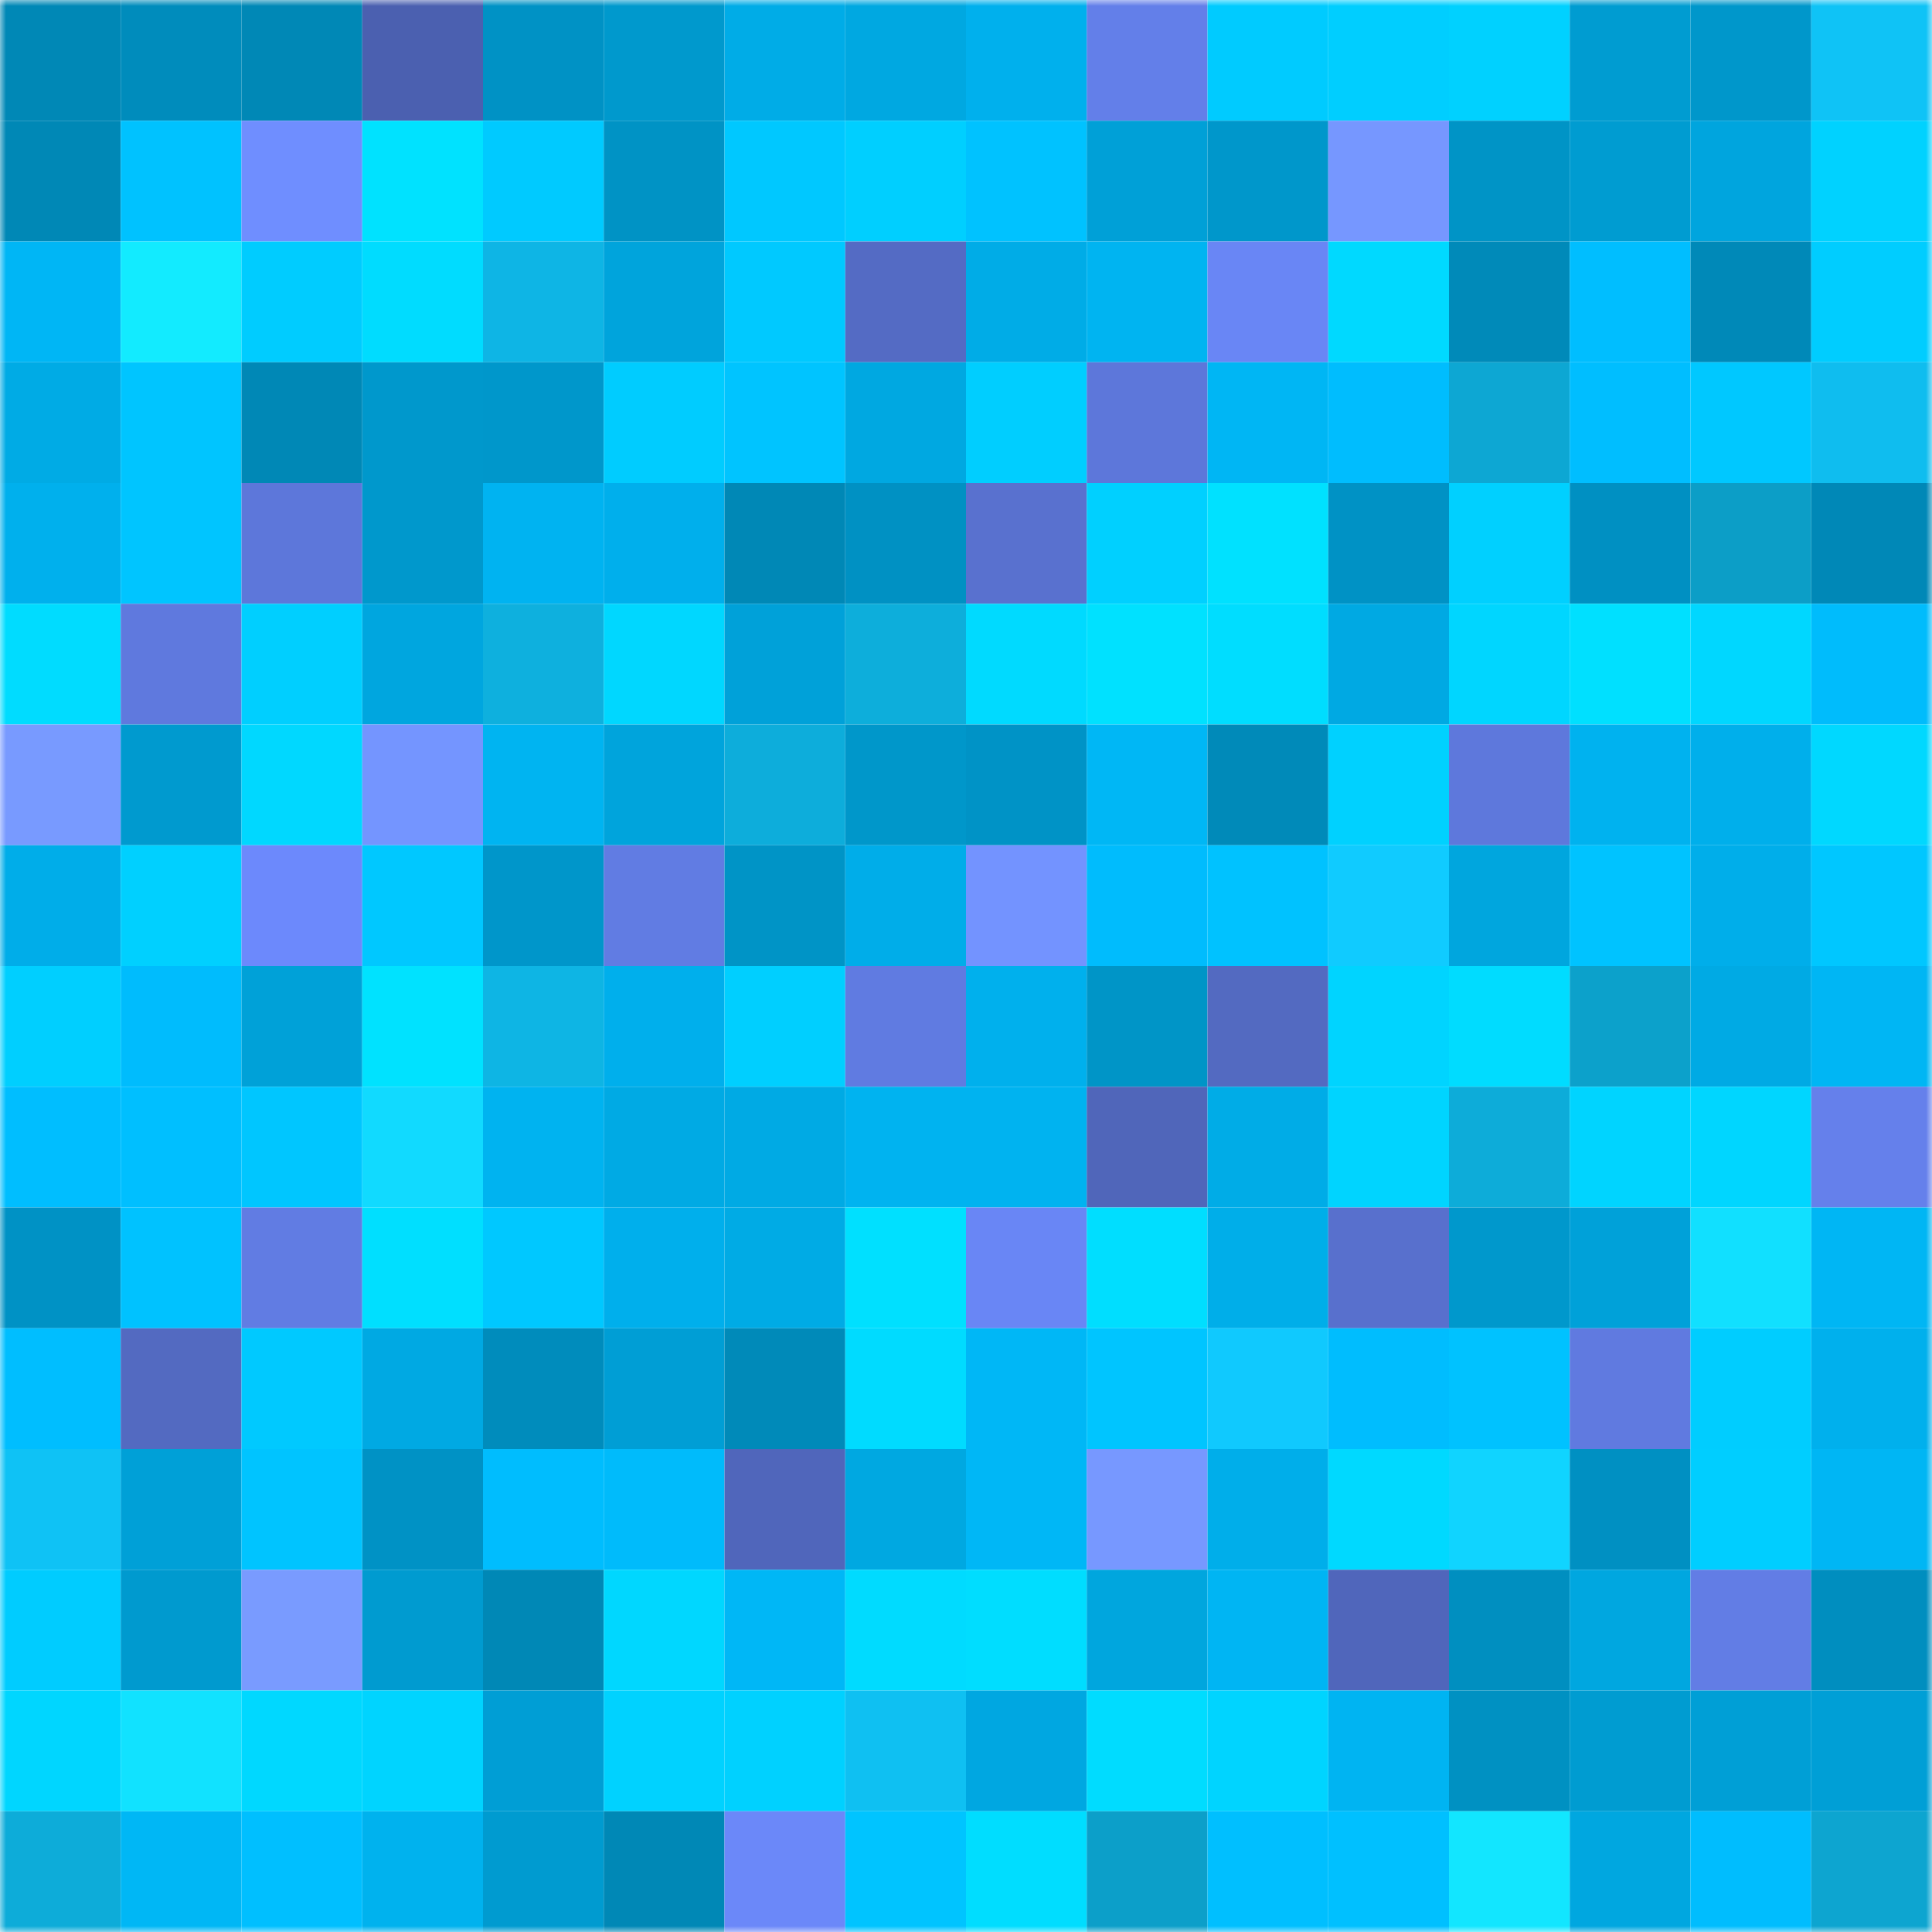 <svg viewBox="0 0 160 160" fill="none" role="img" xmlns="http://www.w3.org/2000/svg" width="240" height="240" name="ens%2Cblitzs.eth"><mask id="371141637" mask-type="alpha" maskUnits="userSpaceOnUse" x="0" y="0" width="160" height="160"><rect width="160" height="160" fill="#FFFFFF"></rect></mask><g mask="url(#371141637)"><rect x="0" y="0" width="10" height="10" fill="#0088b6"></rect><rect x="10" y="0" width="10" height="10" fill="#008cbc"></rect><rect x="20" y="0" width="10" height="10" fill="#0088b6"></rect><rect x="30" y="0" width="10" height="10" fill="#4b60b0"></rect><rect x="40" y="0" width="10" height="10" fill="#0092c5"></rect><rect x="50" y="0" width="10" height="10" fill="#0099cd"></rect><rect x="60" y="0" width="10" height="10" fill="#00ace7"></rect><rect x="70" y="0" width="10" height="10" fill="#00a8e1"></rect><rect x="80" y="0" width="10" height="10" fill="#00b0ed"></rect><rect x="90" y="0" width="10" height="10" fill="#637fe9"></rect><rect x="100" y="0" width="10" height="10" fill="#00cbff"></rect><rect x="110" y="0" width="10" height="10" fill="#00ceff"></rect><rect x="120" y="0" width="10" height="10" fill="#00d1ff"></rect><rect x="130" y="0" width="10" height="10" fill="#009cd1"></rect><rect x="140" y="0" width="10" height="10" fill="#0097cb"></rect><rect x="150" y="0" width="10" height="10" fill="#0fc3f6"></rect><rect x="0" y="10" width="10" height="10" fill="#0088b6"></rect><rect x="10" y="10" width="10" height="10" fill="#00c2ff"></rect><rect x="20" y="10" width="10" height="10" fill="#6f8eff"></rect><rect x="30" y="10" width="10" height="10" fill="#00e2ff"></rect><rect x="40" y="10" width="10" height="10" fill="#00caff"></rect><rect x="50" y="10" width="10" height="10" fill="#0093c5"></rect><rect x="60" y="10" width="10" height="10" fill="#00c8ff"></rect><rect x="70" y="10" width="10" height="10" fill="#00cfff"></rect><rect x="80" y="10" width="10" height="10" fill="#00c2ff"></rect><rect x="90" y="10" width="10" height="10" fill="#00a0d7"></rect><rect x="100" y="10" width="10" height="10" fill="#0097cb"></rect><rect x="110" y="10" width="10" height="10" fill="#7697ff"></rect><rect x="120" y="10" width="10" height="10" fill="#0094c6"></rect><rect x="130" y="10" width="10" height="10" fill="#009cd1"></rect><rect x="140" y="10" width="10" height="10" fill="#00a5de"></rect><rect x="150" y="10" width="10" height="10" fill="#00d2ff"></rect><rect x="0" y="20" width="10" height="10" fill="#00b6f5"></rect><rect x="10" y="20" width="10" height="10" fill="#12ebff"></rect><rect x="20" y="20" width="10" height="10" fill="#00ccff"></rect><rect x="30" y="20" width="10" height="10" fill="#00dcff"></rect><rect x="40" y="20" width="10" height="10" fill="#0eb5e5"></rect><rect x="50" y="20" width="10" height="10" fill="#00a4dc"></rect><rect x="60" y="20" width="10" height="10" fill="#00c9ff"></rect><rect x="70" y="20" width="10" height="10" fill="#546bc4"></rect><rect x="80" y="20" width="10" height="10" fill="#00ace7"></rect><rect x="90" y="20" width="10" height="10" fill="#00b4f1"></rect><rect x="100" y="20" width="10" height="10" fill="#6986f5"></rect><rect x="110" y="20" width="10" height="10" fill="#00d9ff"></rect><rect x="120" y="20" width="10" height="10" fill="#008ab9"></rect><rect x="130" y="20" width="10" height="10" fill="#00beff"></rect><rect x="140" y="20" width="10" height="10" fill="#0089b8"></rect><rect x="150" y="20" width="10" height="10" fill="#00cdff"></rect><rect x="0" y="30" width="10" height="10" fill="#00abe5"></rect><rect x="10" y="30" width="10" height="10" fill="#00c5ff"></rect><rect x="20" y="30" width="10" height="10" fill="#0088b6"></rect><rect x="30" y="30" width="10" height="10" fill="#0098cc"></rect><rect x="40" y="30" width="10" height="10" fill="#0097cb"></rect><rect x="50" y="30" width="10" height="10" fill="#00ccff"></rect><rect x="60" y="30" width="10" height="10" fill="#00c4ff"></rect><rect x="70" y="30" width="10" height="10" fill="#00a8e1"></rect><rect x="80" y="30" width="10" height="10" fill="#00ceff"></rect><rect x="90" y="30" width="10" height="10" fill="#5d77da"></rect><rect x="100" y="30" width="10" height="10" fill="#00b6f4"></rect><rect x="110" y="30" width="10" height="10" fill="#00bdfe"></rect><rect x="120" y="30" width="10" height="10" fill="#0da7d3"></rect><rect x="130" y="30" width="10" height="10" fill="#00beff"></rect><rect x="140" y="30" width="10" height="10" fill="#00c8ff"></rect><rect x="150" y="30" width="10" height="10" fill="#0fbdef"></rect><rect x="0" y="40" width="10" height="10" fill="#00b0ed"></rect><rect x="10" y="40" width="10" height="10" fill="#00c5ff"></rect><rect x="20" y="40" width="10" height="10" fill="#5d77da"></rect><rect x="30" y="40" width="10" height="10" fill="#0098cc"></rect><rect x="40" y="40" width="10" height="10" fill="#00b3f1"></rect><rect x="50" y="40" width="10" height="10" fill="#00afec"></rect><rect x="60" y="40" width="10" height="10" fill="#0088b6"></rect><rect x="70" y="40" width="10" height="10" fill="#0091c3"></rect><rect x="80" y="40" width="10" height="10" fill="#5971cf"></rect><rect x="90" y="40" width="10" height="10" fill="#00d0ff"></rect><rect x="100" y="40" width="10" height="10" fill="#00e1ff"></rect><rect x="110" y="40" width="10" height="10" fill="#0092c5"></rect><rect x="120" y="40" width="10" height="10" fill="#00d0ff"></rect><rect x="130" y="40" width="10" height="10" fill="#0090c2"></rect><rect x="140" y="40" width="10" height="10" fill="#0c9ec7"></rect><rect x="150" y="40" width="10" height="10" fill="#0088b7"></rect><rect x="0" y="50" width="10" height="10" fill="#00dcff"></rect><rect x="10" y="50" width="10" height="10" fill="#5f79de"></rect><rect x="20" y="50" width="10" height="10" fill="#00cfff"></rect><rect x="30" y="50" width="10" height="10" fill="#00a6df"></rect><rect x="40" y="50" width="10" height="10" fill="#0eb0de"></rect><rect x="50" y="50" width="10" height="10" fill="#00d7ff"></rect><rect x="60" y="50" width="10" height="10" fill="#00a1d9"></rect><rect x="70" y="50" width="10" height="10" fill="#0daedb"></rect><rect x="80" y="50" width="10" height="10" fill="#00daff"></rect><rect x="90" y="50" width="10" height="10" fill="#00e1ff"></rect><rect x="100" y="50" width="10" height="10" fill="#00ddff"></rect><rect x="110" y="50" width="10" height="10" fill="#00a9e3"></rect><rect x="120" y="50" width="10" height="10" fill="#00d6ff"></rect><rect x="130" y="50" width="10" height="10" fill="#00e0ff"></rect><rect x="140" y="50" width="10" height="10" fill="#00d7ff"></rect><rect x="150" y="50" width="10" height="10" fill="#00bcfc"></rect><rect x="0" y="60" width="10" height="10" fill="#789aff"></rect><rect x="10" y="60" width="10" height="10" fill="#009acf"></rect><rect x="20" y="60" width="10" height="10" fill="#00d8ff"></rect><rect x="30" y="60" width="10" height="10" fill="#7495ff"></rect><rect x="40" y="60" width="10" height="10" fill="#00b4f1"></rect><rect x="50" y="60" width="10" height="10" fill="#00a4dc"></rect><rect x="60" y="60" width="10" height="10" fill="#0daddb"></rect><rect x="70" y="60" width="10" height="10" fill="#0097ca"></rect><rect x="80" y="60" width="10" height="10" fill="#0093c6"></rect><rect x="90" y="60" width="10" height="10" fill="#00b7f5"></rect><rect x="100" y="60" width="10" height="10" fill="#008ab9"></rect><rect x="110" y="60" width="10" height="10" fill="#00d1ff"></rect><rect x="120" y="60" width="10" height="10" fill="#5e78dc"></rect><rect x="130" y="60" width="10" height="10" fill="#00b2ef"></rect><rect x="140" y="60" width="10" height="10" fill="#00afeb"></rect><rect x="150" y="60" width="10" height="10" fill="#00d8ff"></rect><rect x="0" y="70" width="10" height="10" fill="#00ade9"></rect><rect x="10" y="70" width="10" height="10" fill="#00d0ff"></rect><rect x="20" y="70" width="10" height="10" fill="#6c89fc"></rect><rect x="30" y="70" width="10" height="10" fill="#00c8ff"></rect><rect x="40" y="70" width="10" height="10" fill="#0096ca"></rect><rect x="50" y="70" width="10" height="10" fill="#617ce3"></rect><rect x="60" y="70" width="10" height="10" fill="#0094c6"></rect><rect x="70" y="70" width="10" height="10" fill="#00ade9"></rect><rect x="80" y="70" width="10" height="10" fill="#7393ff"></rect><rect x="90" y="70" width="10" height="10" fill="#00bcfd"></rect><rect x="100" y="70" width="10" height="10" fill="#00c2ff"></rect><rect x="110" y="70" width="10" height="10" fill="#10cbff"></rect><rect x="120" y="70" width="10" height="10" fill="#00a6de"></rect><rect x="130" y="70" width="10" height="10" fill="#00c3ff"></rect><rect x="140" y="70" width="10" height="10" fill="#00aeea"></rect><rect x="150" y="70" width="10" height="10" fill="#00c7ff"></rect><rect x="0" y="80" width="10" height="10" fill="#00cfff"></rect><rect x="10" y="80" width="10" height="10" fill="#00bcfd"></rect><rect x="20" y="80" width="10" height="10" fill="#00a1d8"></rect><rect x="30" y="80" width="10" height="10" fill="#00e2ff"></rect><rect x="40" y="80" width="10" height="10" fill="#0eb5e4"></rect><rect x="50" y="80" width="10" height="10" fill="#00afec"></rect><rect x="60" y="80" width="10" height="10" fill="#00cfff"></rect><rect x="70" y="80" width="10" height="10" fill="#607be1"></rect><rect x="80" y="80" width="10" height="10" fill="#00b0ed"></rect><rect x="90" y="80" width="10" height="10" fill="#0095c7"></rect><rect x="100" y="80" width="10" height="10" fill="#536ac1"></rect><rect x="110" y="80" width="10" height="10" fill="#00d4ff"></rect><rect x="120" y="80" width="10" height="10" fill="#00dcff"></rect><rect x="130" y="80" width="10" height="10" fill="#0ca1cb"></rect><rect x="140" y="80" width="10" height="10" fill="#00aae4"></rect><rect x="150" y="80" width="10" height="10" fill="#00b6f4"></rect><rect x="0" y="90" width="10" height="10" fill="#00beff"></rect><rect x="10" y="90" width="10" height="10" fill="#00bfff"></rect><rect x="20" y="90" width="10" height="10" fill="#00c6ff"></rect><rect x="30" y="90" width="10" height="10" fill="#11daff"></rect><rect x="40" y="90" width="10" height="10" fill="#00b3f0"></rect><rect x="50" y="90" width="10" height="10" fill="#00aae4"></rect><rect x="60" y="90" width="10" height="10" fill="#00aae4"></rect><rect x="70" y="90" width="10" height="10" fill="#00b3f0"></rect><rect x="80" y="90" width="10" height="10" fill="#00b3f0"></rect><rect x="90" y="90" width="10" height="10" fill="#5066ba"></rect><rect x="100" y="90" width="10" height="10" fill="#00ace7"></rect><rect x="110" y="90" width="10" height="10" fill="#00d4ff"></rect><rect x="120" y="90" width="10" height="10" fill="#0dacd9"></rect><rect x="130" y="90" width="10" height="10" fill="#00d4ff"></rect><rect x="140" y="90" width="10" height="10" fill="#00d6ff"></rect><rect x="150" y="90" width="10" height="10" fill="#6580eb"></rect><rect x="0" y="100" width="10" height="10" fill="#0092c5"></rect><rect x="10" y="100" width="10" height="10" fill="#00c2ff"></rect><rect x="20" y="100" width="10" height="10" fill="#617ce3"></rect><rect x="30" y="100" width="10" height="10" fill="#00dfff"></rect><rect x="40" y="100" width="10" height="10" fill="#00c8ff"></rect><rect x="50" y="100" width="10" height="10" fill="#00afec"></rect><rect x="60" y="100" width="10" height="10" fill="#00abe5"></rect><rect x="70" y="100" width="10" height="10" fill="#00e0ff"></rect><rect x="80" y="100" width="10" height="10" fill="#6986f5"></rect><rect x="90" y="100" width="10" height="10" fill="#00deff"></rect><rect x="100" y="100" width="10" height="10" fill="#00aee9"></rect><rect x="110" y="100" width="10" height="10" fill="#5870cd"></rect><rect x="120" y="100" width="10" height="10" fill="#0098cc"></rect><rect x="130" y="100" width="10" height="10" fill="#00a1d9"></rect><rect x="140" y="100" width="10" height="10" fill="#11e0ff"></rect><rect x="150" y="100" width="10" height="10" fill="#00b6f4"></rect><rect x="0" y="110" width="10" height="10" fill="#00beff"></rect><rect x="10" y="110" width="10" height="10" fill="#536ac1"></rect><rect x="20" y="110" width="10" height="10" fill="#00c9ff"></rect><rect x="30" y="110" width="10" height="10" fill="#00a9e3"></rect><rect x="40" y="110" width="10" height="10" fill="#008cbc"></rect><rect x="50" y="110" width="10" height="10" fill="#009ed5"></rect><rect x="60" y="110" width="10" height="10" fill="#008ab9"></rect><rect x="70" y="110" width="10" height="10" fill="#00dbff"></rect><rect x="80" y="110" width="10" height="10" fill="#00b7f6"></rect><rect x="90" y="110" width="10" height="10" fill="#00c5ff"></rect><rect x="100" y="110" width="10" height="10" fill="#10c9fe"></rect><rect x="110" y="110" width="10" height="10" fill="#00bdfe"></rect><rect x="120" y="110" width="10" height="10" fill="#00c2ff"></rect><rect x="130" y="110" width="10" height="10" fill="#607ae0"></rect><rect x="140" y="110" width="10" height="10" fill="#00cdff"></rect><rect x="150" y="110" width="10" height="10" fill="#00b0ed"></rect><rect x="0" y="120" width="10" height="10" fill="#0fc2f5"></rect><rect x="10" y="120" width="10" height="10" fill="#00a0d7"></rect><rect x="20" y="120" width="10" height="10" fill="#00c4ff"></rect><rect x="30" y="120" width="10" height="10" fill="#0092c5"></rect><rect x="40" y="120" width="10" height="10" fill="#00bdfe"></rect><rect x="50" y="120" width="10" height="10" fill="#00bbfb"></rect><rect x="60" y="120" width="10" height="10" fill="#5066bb"></rect><rect x="70" y="120" width="10" height="10" fill="#00a8e1"></rect><rect x="80" y="120" width="10" height="10" fill="#00b7f6"></rect><rect x="90" y="120" width="10" height="10" fill="#7798ff"></rect><rect x="100" y="120" width="10" height="10" fill="#00aeea"></rect><rect x="110" y="120" width="10" height="10" fill="#00d9ff"></rect><rect x="120" y="120" width="10" height="10" fill="#10d4ff"></rect><rect x="130" y="120" width="10" height="10" fill="#0090c2"></rect><rect x="140" y="120" width="10" height="10" fill="#00ceff"></rect><rect x="150" y="120" width="10" height="10" fill="#00b6f4"></rect><rect x="0" y="130" width="10" height="10" fill="#00ccff"></rect><rect x="10" y="130" width="10" height="10" fill="#009acf"></rect><rect x="20" y="130" width="10" height="10" fill="#799bff"></rect><rect x="30" y="130" width="10" height="10" fill="#009bd0"></rect><rect x="40" y="130" width="10" height="10" fill="#0088b6"></rect><rect x="50" y="130" width="10" height="10" fill="#00d7ff"></rect><rect x="60" y="130" width="10" height="10" fill="#00b7f6"></rect><rect x="70" y="130" width="10" height="10" fill="#00dbff"></rect><rect x="80" y="130" width="10" height="10" fill="#00ddff"></rect><rect x="90" y="130" width="10" height="10" fill="#00a6de"></rect><rect x="100" y="130" width="10" height="10" fill="#00b5f3"></rect><rect x="110" y="130" width="10" height="10" fill="#5066bb"></rect><rect x="120" y="130" width="10" height="10" fill="#008fc0"></rect><rect x="130" y="130" width="10" height="10" fill="#00a7e0"></rect><rect x="140" y="130" width="10" height="10" fill="#627de5"></rect><rect x="150" y="130" width="10" height="10" fill="#008ebf"></rect><rect x="0" y="140" width="10" height="10" fill="#00d6ff"></rect><rect x="10" y="140" width="10" height="10" fill="#11e2ff"></rect><rect x="20" y="140" width="10" height="10" fill="#00d8ff"></rect><rect x="30" y="140" width="10" height="10" fill="#00d4ff"></rect><rect x="40" y="140" width="10" height="10" fill="#009ed5"></rect><rect x="50" y="140" width="10" height="10" fill="#00d2ff"></rect><rect x="60" y="140" width="10" height="10" fill="#00d1ff"></rect><rect x="70" y="140" width="10" height="10" fill="#0fc0f2"></rect><rect x="80" y="140" width="10" height="10" fill="#00a7e1"></rect><rect x="90" y="140" width="10" height="10" fill="#00dcff"></rect><rect x="100" y="140" width="10" height="10" fill="#00d4ff"></rect><rect x="110" y="140" width="10" height="10" fill="#00b4f2"></rect><rect x="120" y="140" width="10" height="10" fill="#0091c2"></rect><rect x="130" y="140" width="10" height="10" fill="#009cd1"></rect><rect x="140" y="140" width="10" height="10" fill="#009fd6"></rect><rect x="150" y="140" width="10" height="10" fill="#009fd6"></rect><rect x="0" y="150" width="10" height="10" fill="#0dacd9"></rect><rect x="10" y="150" width="10" height="10" fill="#00b7f5"></rect><rect x="20" y="150" width="10" height="10" fill="#00bfff"></rect><rect x="30" y="150" width="10" height="10" fill="#00b2ee"></rect><rect x="40" y="150" width="10" height="10" fill="#009bd0"></rect><rect x="50" y="150" width="10" height="10" fill="#0088b6"></rect><rect x="60" y="150" width="10" height="10" fill="#6b88f9"></rect><rect x="70" y="150" width="10" height="10" fill="#00c4ff"></rect><rect x="80" y="150" width="10" height="10" fill="#00ddff"></rect><rect x="90" y="150" width="10" height="10" fill="#0c9fc9"></rect><rect x="100" y="150" width="10" height="10" fill="#00bfff"></rect><rect x="110" y="150" width="10" height="10" fill="#00c0ff"></rect><rect x="120" y="150" width="10" height="10" fill="#12e6ff"></rect><rect x="130" y="150" width="10" height="10" fill="#00a7e0"></rect><rect x="140" y="150" width="10" height="10" fill="#00bdfe"></rect><rect x="150" y="150" width="10" height="10" fill="#0da5d0"></rect></g></svg>